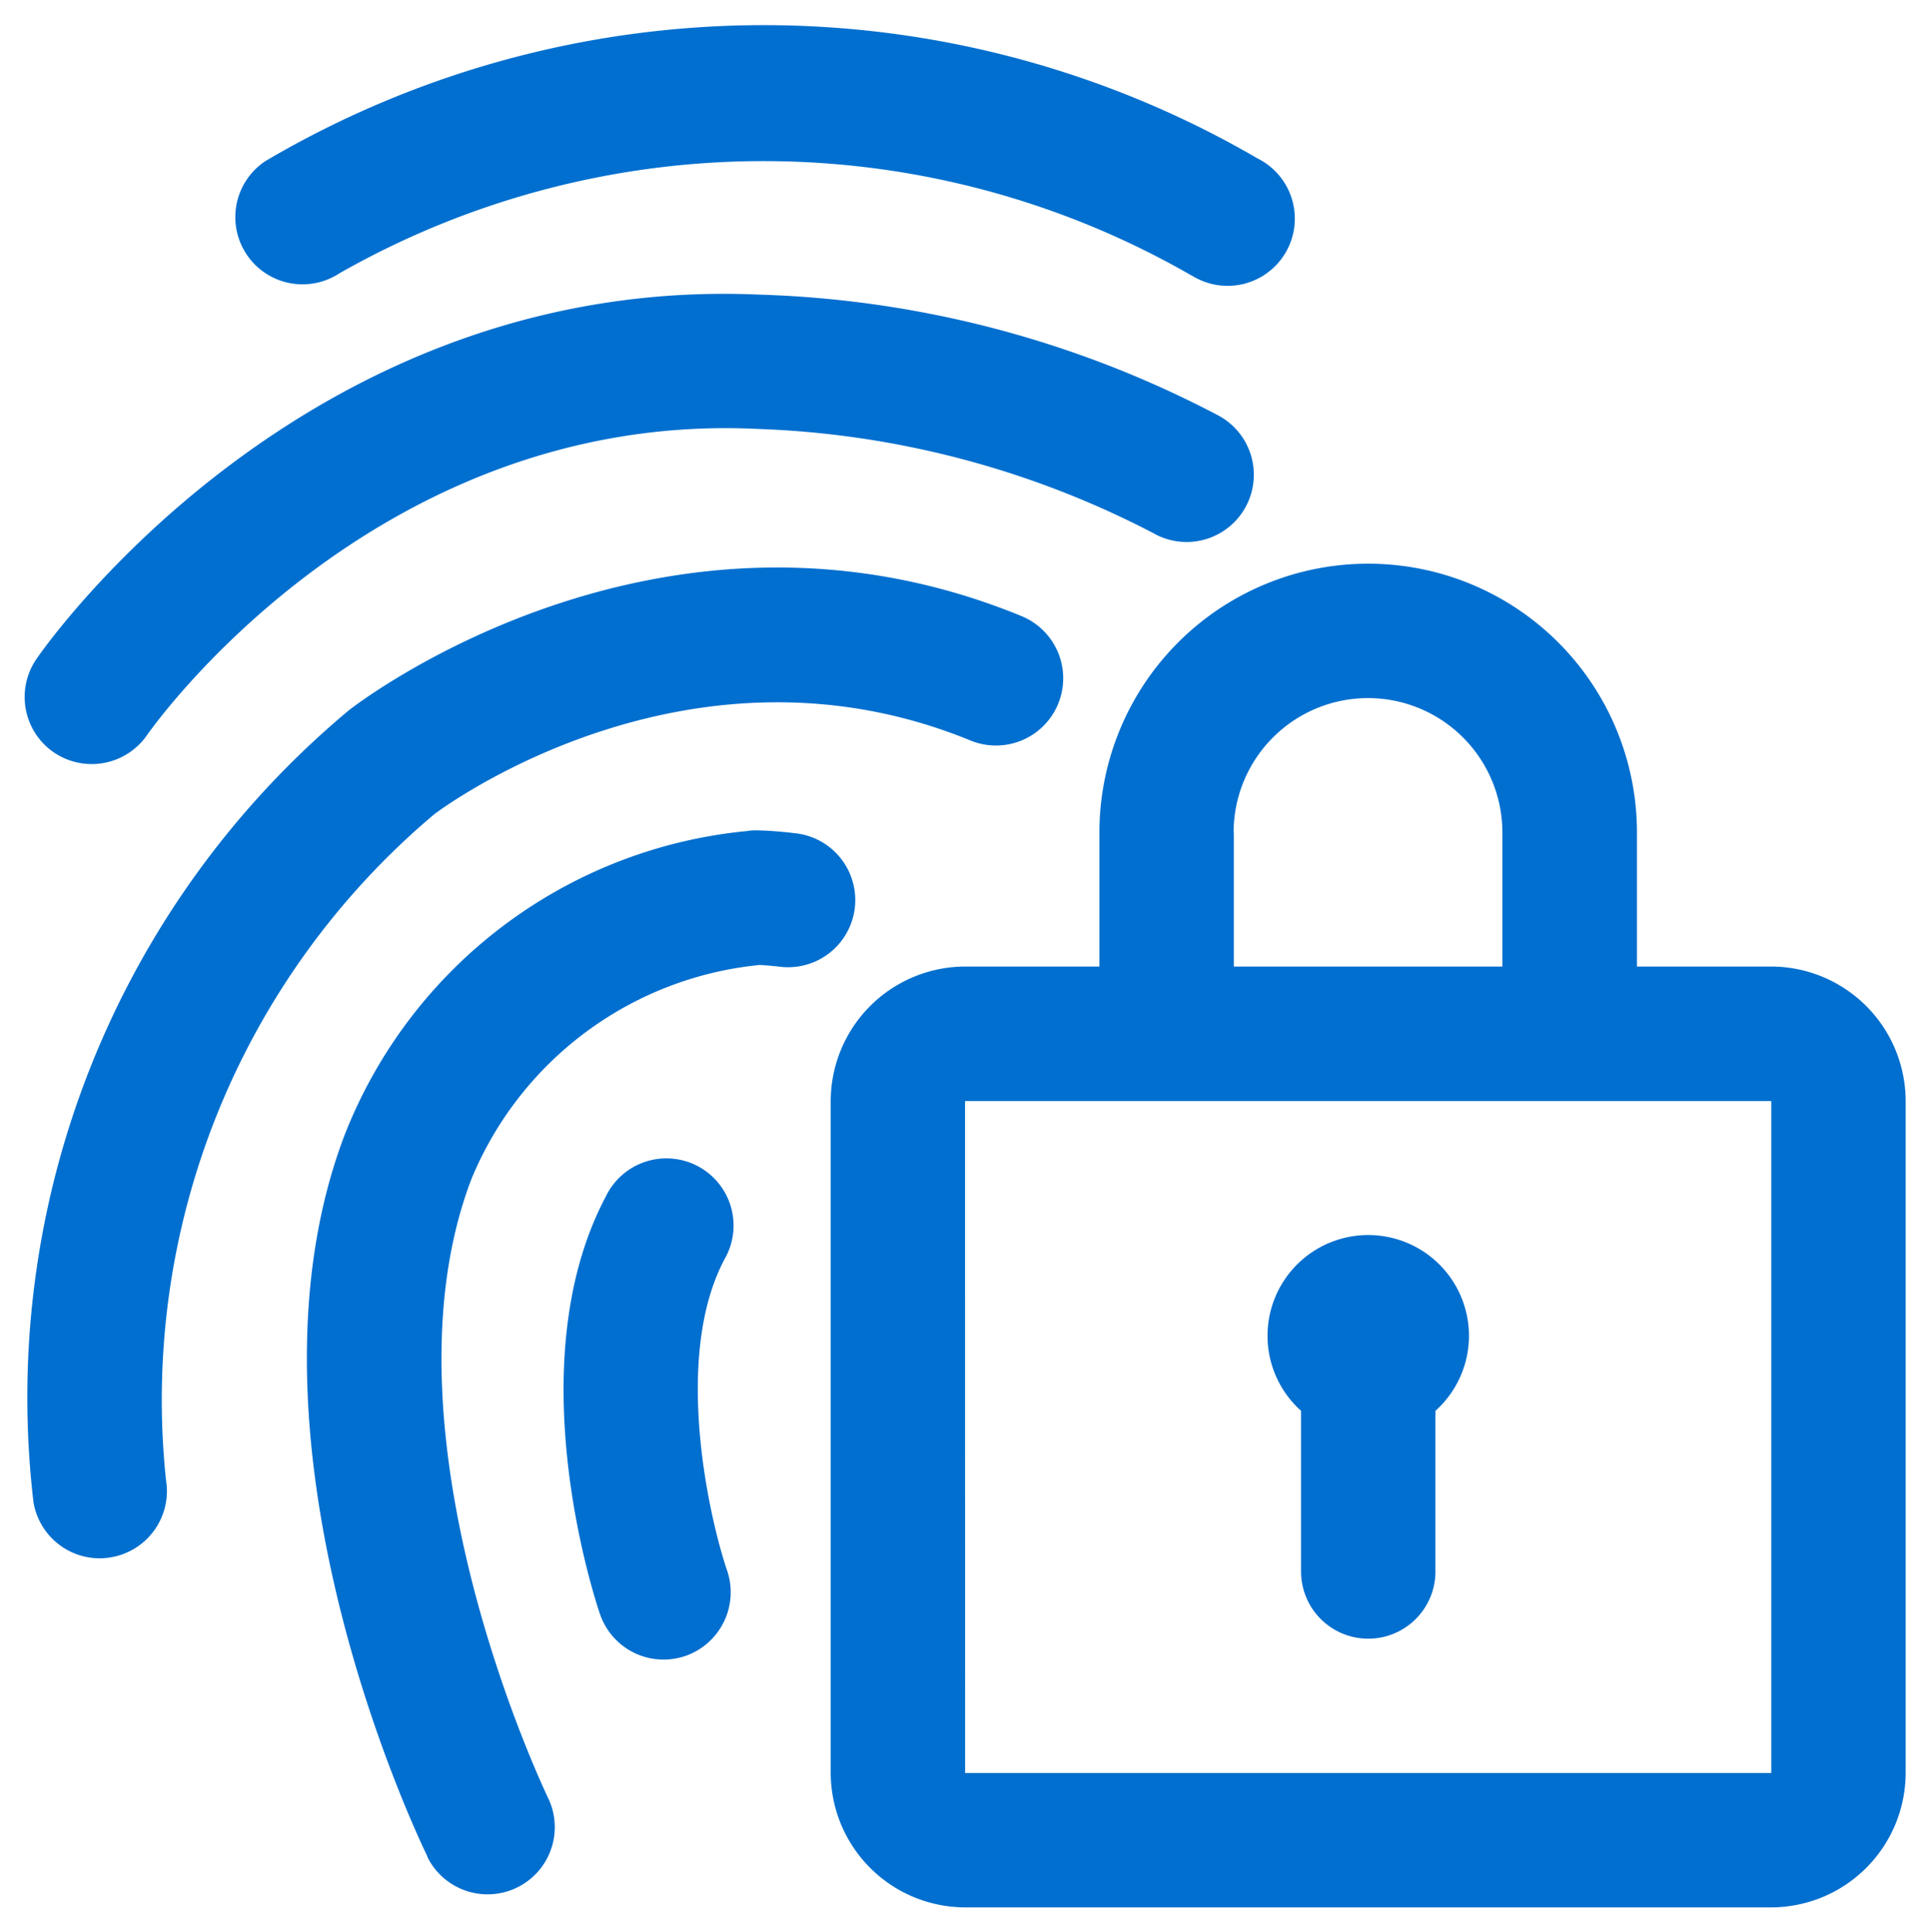 <svg xmlns="http://www.w3.org/2000/svg" width="39.57" height="39.597" viewBox="0 0 39.57 39.597">
  <path id="FRAUD_PROTECTION" d="M20.284,36.585a2.762,2.762,0,0,1-2.755-2.754V20.057A2.762,2.762,0,0,1,20.284,17.3h2.754V14.553a5.51,5.51,0,0,1,11.021,0V17.3h2.754a2.762,2.762,0,0,1,2.755,2.755V33.831a2.762,2.762,0,0,1-2.755,2.754Zm0-2.754H36.813V20.057H20.283Zm5.51-19.278V17.3H31.3V14.553a2.755,2.755,0,0,0-5.511,0ZM9.263,35.546c-.168-.343-4.1-8.492-1.7-14.794a9.873,9.873,0,0,1,8.258-6.23.9.9,0,0,1,.2-.013s.292,0,.771.058a1.377,1.377,0,1,1-.312,2.736c-.181-.021-.323-.031-.409-.035a7.149,7.149,0,0,0-5.91,4.391c-2,5.252,1.535,12.6,1.57,12.676a1.377,1.377,0,0,1-2.474,1.211ZM12.8,30.578c-.071-.206-1.723-5.1.121-8.57A1.377,1.377,0,1,1,15.351,23.3c-1.06,2-.319,5.283.054,6.382a1.382,1.382,0,0,1-.857,1.75,1.42,1.42,0,0,1-.447.074A1.378,1.378,0,0,1,12.8,30.578Zm14.372-.88V26.407a2.065,2.065,0,1,1,2.755,0V29.7a1.377,1.377,0,0,1-2.755,0ZM1.184,28.283a18.34,18.34,0,0,1,6.471-16.24c.309-.239,6.49-4.918,13.784-1.927a1.378,1.378,0,0,1-1.044,2.551c-5.85-2.4-10.953,1.477-11,1.516A15.693,15.693,0,0,0,3.9,27.824,1.377,1.377,0,0,1,2.77,29.41a1.44,1.44,0,0,1-.23.02A1.377,1.377,0,0,1,1.184,28.283ZM1.6,12.91a1.377,1.377,0,0,1-.355-1.915c.221-.324,5.55-7.889,14.842-7.467a21.574,21.574,0,0,1,9.365,2.464,1.378,1.378,0,1,1-1.315,2.421A18.963,18.963,0,0,0,16.027,6.28h0C8.146,5.9,3.559,12.488,3.513,12.554A1.38,1.38,0,0,1,1.6,12.91Zm23.335-9.77a17.59,17.59,0,0,0-17.479-.05A1.377,1.377,0,1,1,5.943.787,20.126,20.126,0,0,1,26.281.736a1.378,1.378,0,1,1-1.348,2.4Z" transform="translate(-0.497 2.512)" fill="#006fcf" stroke="rgba(0,0,0,0)" stroke-miterlimit="10" stroke-width="1"/>
</svg>
